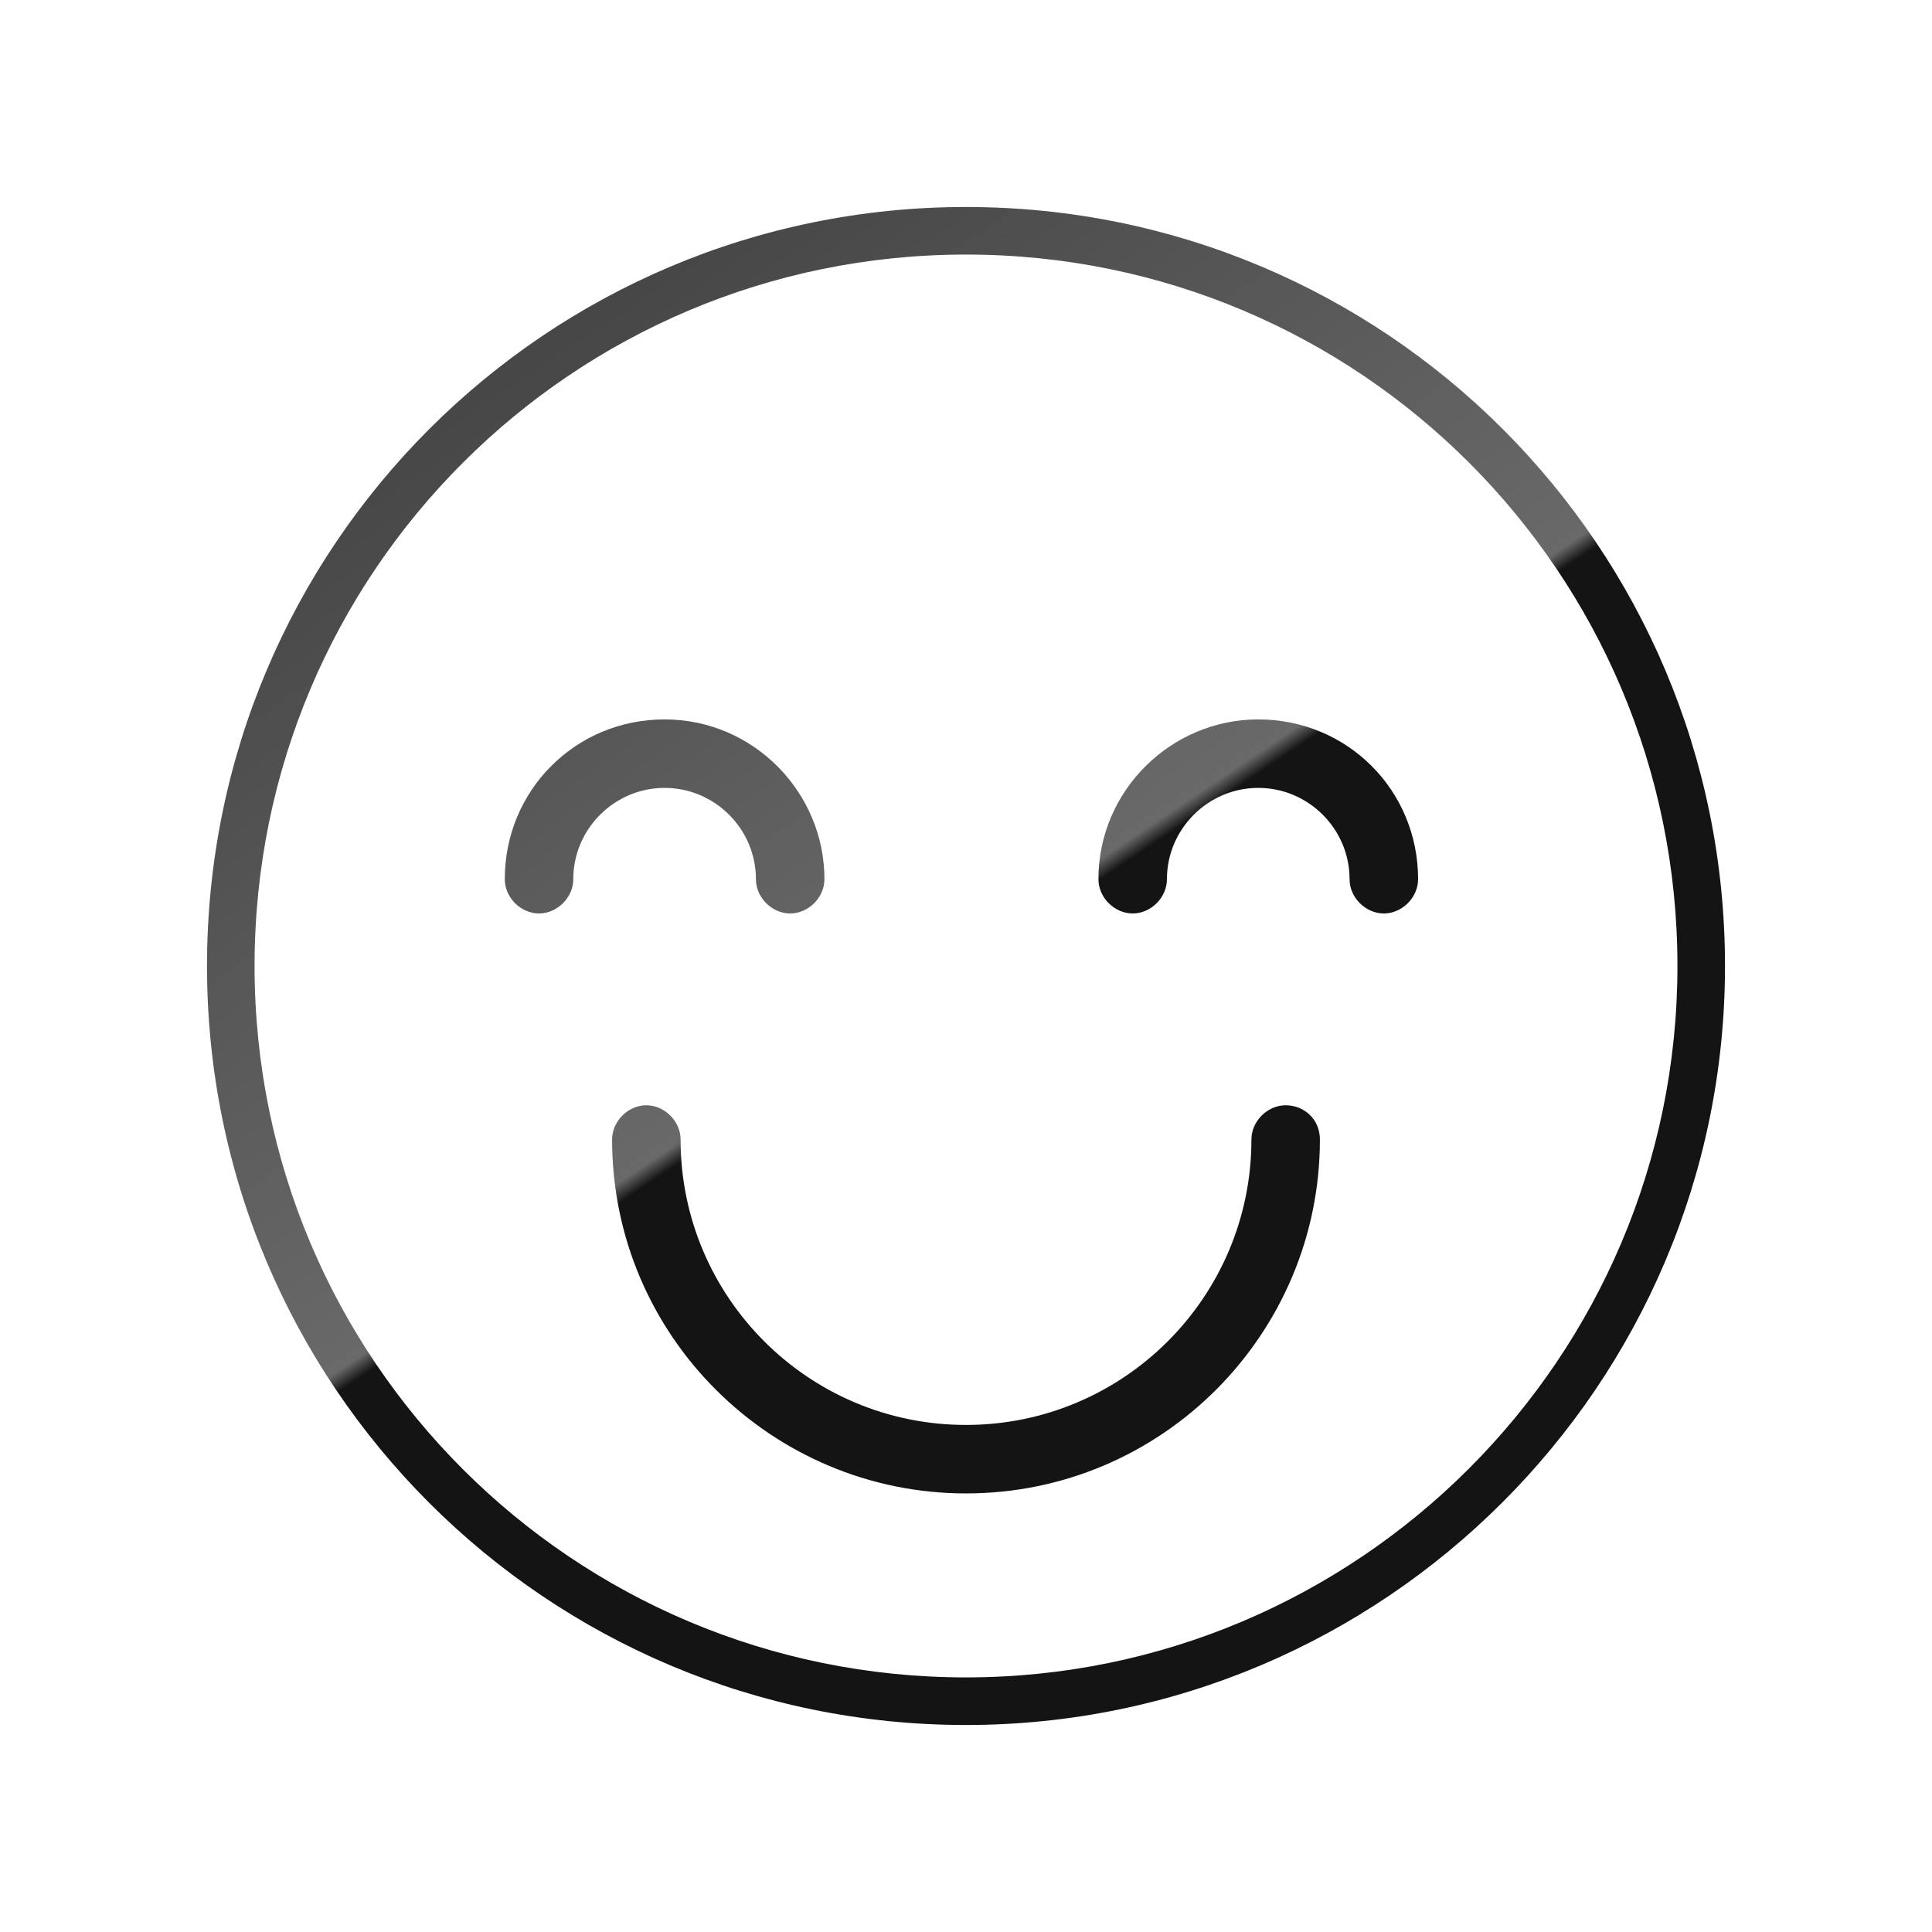 <?xml version="1.0" encoding="UTF-8"?> <!-- Creator: CorelDRAW X8 --> <svg xmlns="http://www.w3.org/2000/svg" xmlns:xlink="http://www.w3.org/1999/xlink" xml:space="preserve" width="59.267mm" height="59.267mm" style="shape-rendering:geometricPrecision; text-rendering:geometricPrecision; image-rendering:optimizeQuality; fill-rule:evenodd; clip-rule:evenodd" viewBox="0 0 59267 59267"> <defs> <style type="text/css"> <![CDATA[ .fil0 {fill:none} .fil1 {fill:url(#id0)} ]]> </style> <linearGradient id="id0" gradientUnits="userSpaceOnUse" x1="42229.3" y1="47826" x2="17159.6" y2="10537.7"> <stop offset="0" style="stop-opacity:1; stop-color:#141414"></stop> <stop offset="0.49" style="stop-opacity:1; stop-color:#141414"></stop> <stop offset="0.502" style="stop-opacity:1; stop-color:dimgray"></stop> <stop offset="1" style="stop-opacity:1; stop-color:#474747"></stop> </linearGradient> </defs> <g id="Слой_x0020_1">  <rect class="fil0" width="59267" height="59267"></rect> <path class="fil1" d="M29633 52917c-6435,0 -12256,-2604 -16468,-6816 -4212,-4212 -6815,-10032 -6815,-16468 0,-6435 2603,-12256 6815,-16468 4212,-4212 10033,-6815 16468,-6815 6436,0 12257,2603 16469,6815 4212,4212 6815,10033 6815,16468 0,6427 -2614,12241 -6825,16451 -4222,4222 -10050,6833 -16459,6833zm9806 -19011c-560,0 -1050,490 -1050,1051 0,4833 -3923,8755 -8756,8755 -4833,0 -8755,-3922 -8755,-8755 0,-561 -490,-1051 -1051,-1051 -560,0 -1050,490 -1050,1051 0,6023 4903,10856 10856,10856 6024,0 10857,-4903 10857,-10856 0,-631 -490,-1051 -1051,-1051zm-840 -11837c-2662,0 -4903,2171 -4903,4903 0,560 490,1050 1050,1050 561,0 1051,-490 1051,-1050 0,-1541 1261,-2802 2802,-2802 1541,0 2801,1261 2801,2802 0,560 491,1050 1051,1050 560,0 1051,-490 1051,-1050 0,-2732 -2171,-4903 -4903,-4903zm-15410 4903c0,560 491,1050 1051,1050 560,0 1051,-490 1051,-1050 0,-2662 -2172,-4903 -4903,-4903 -2732,0 -4903,2171 -4903,4903 0,560 490,1050 1050,1050 560,0 1051,-490 1051,-1050 0,-1541 1261,-2802 2801,-2802 1542,0 2802,1261 2802,2802zm-8992 18098c3948,3947 9404,6387 15436,6387 6007,0 11470,-2447 15428,-6405 3946,-3946 6397,-9395 6397,-15419 0,-6032 -2440,-11488 -6388,-15436 -3948,-3948 -9404,-6388 -15437,-6388 -6032,0 -11488,2440 -15436,6388 -3948,3948 -6388,9404 -6388,15436 0,6033 2440,11489 6388,15437z"></path> </g> </svg> 